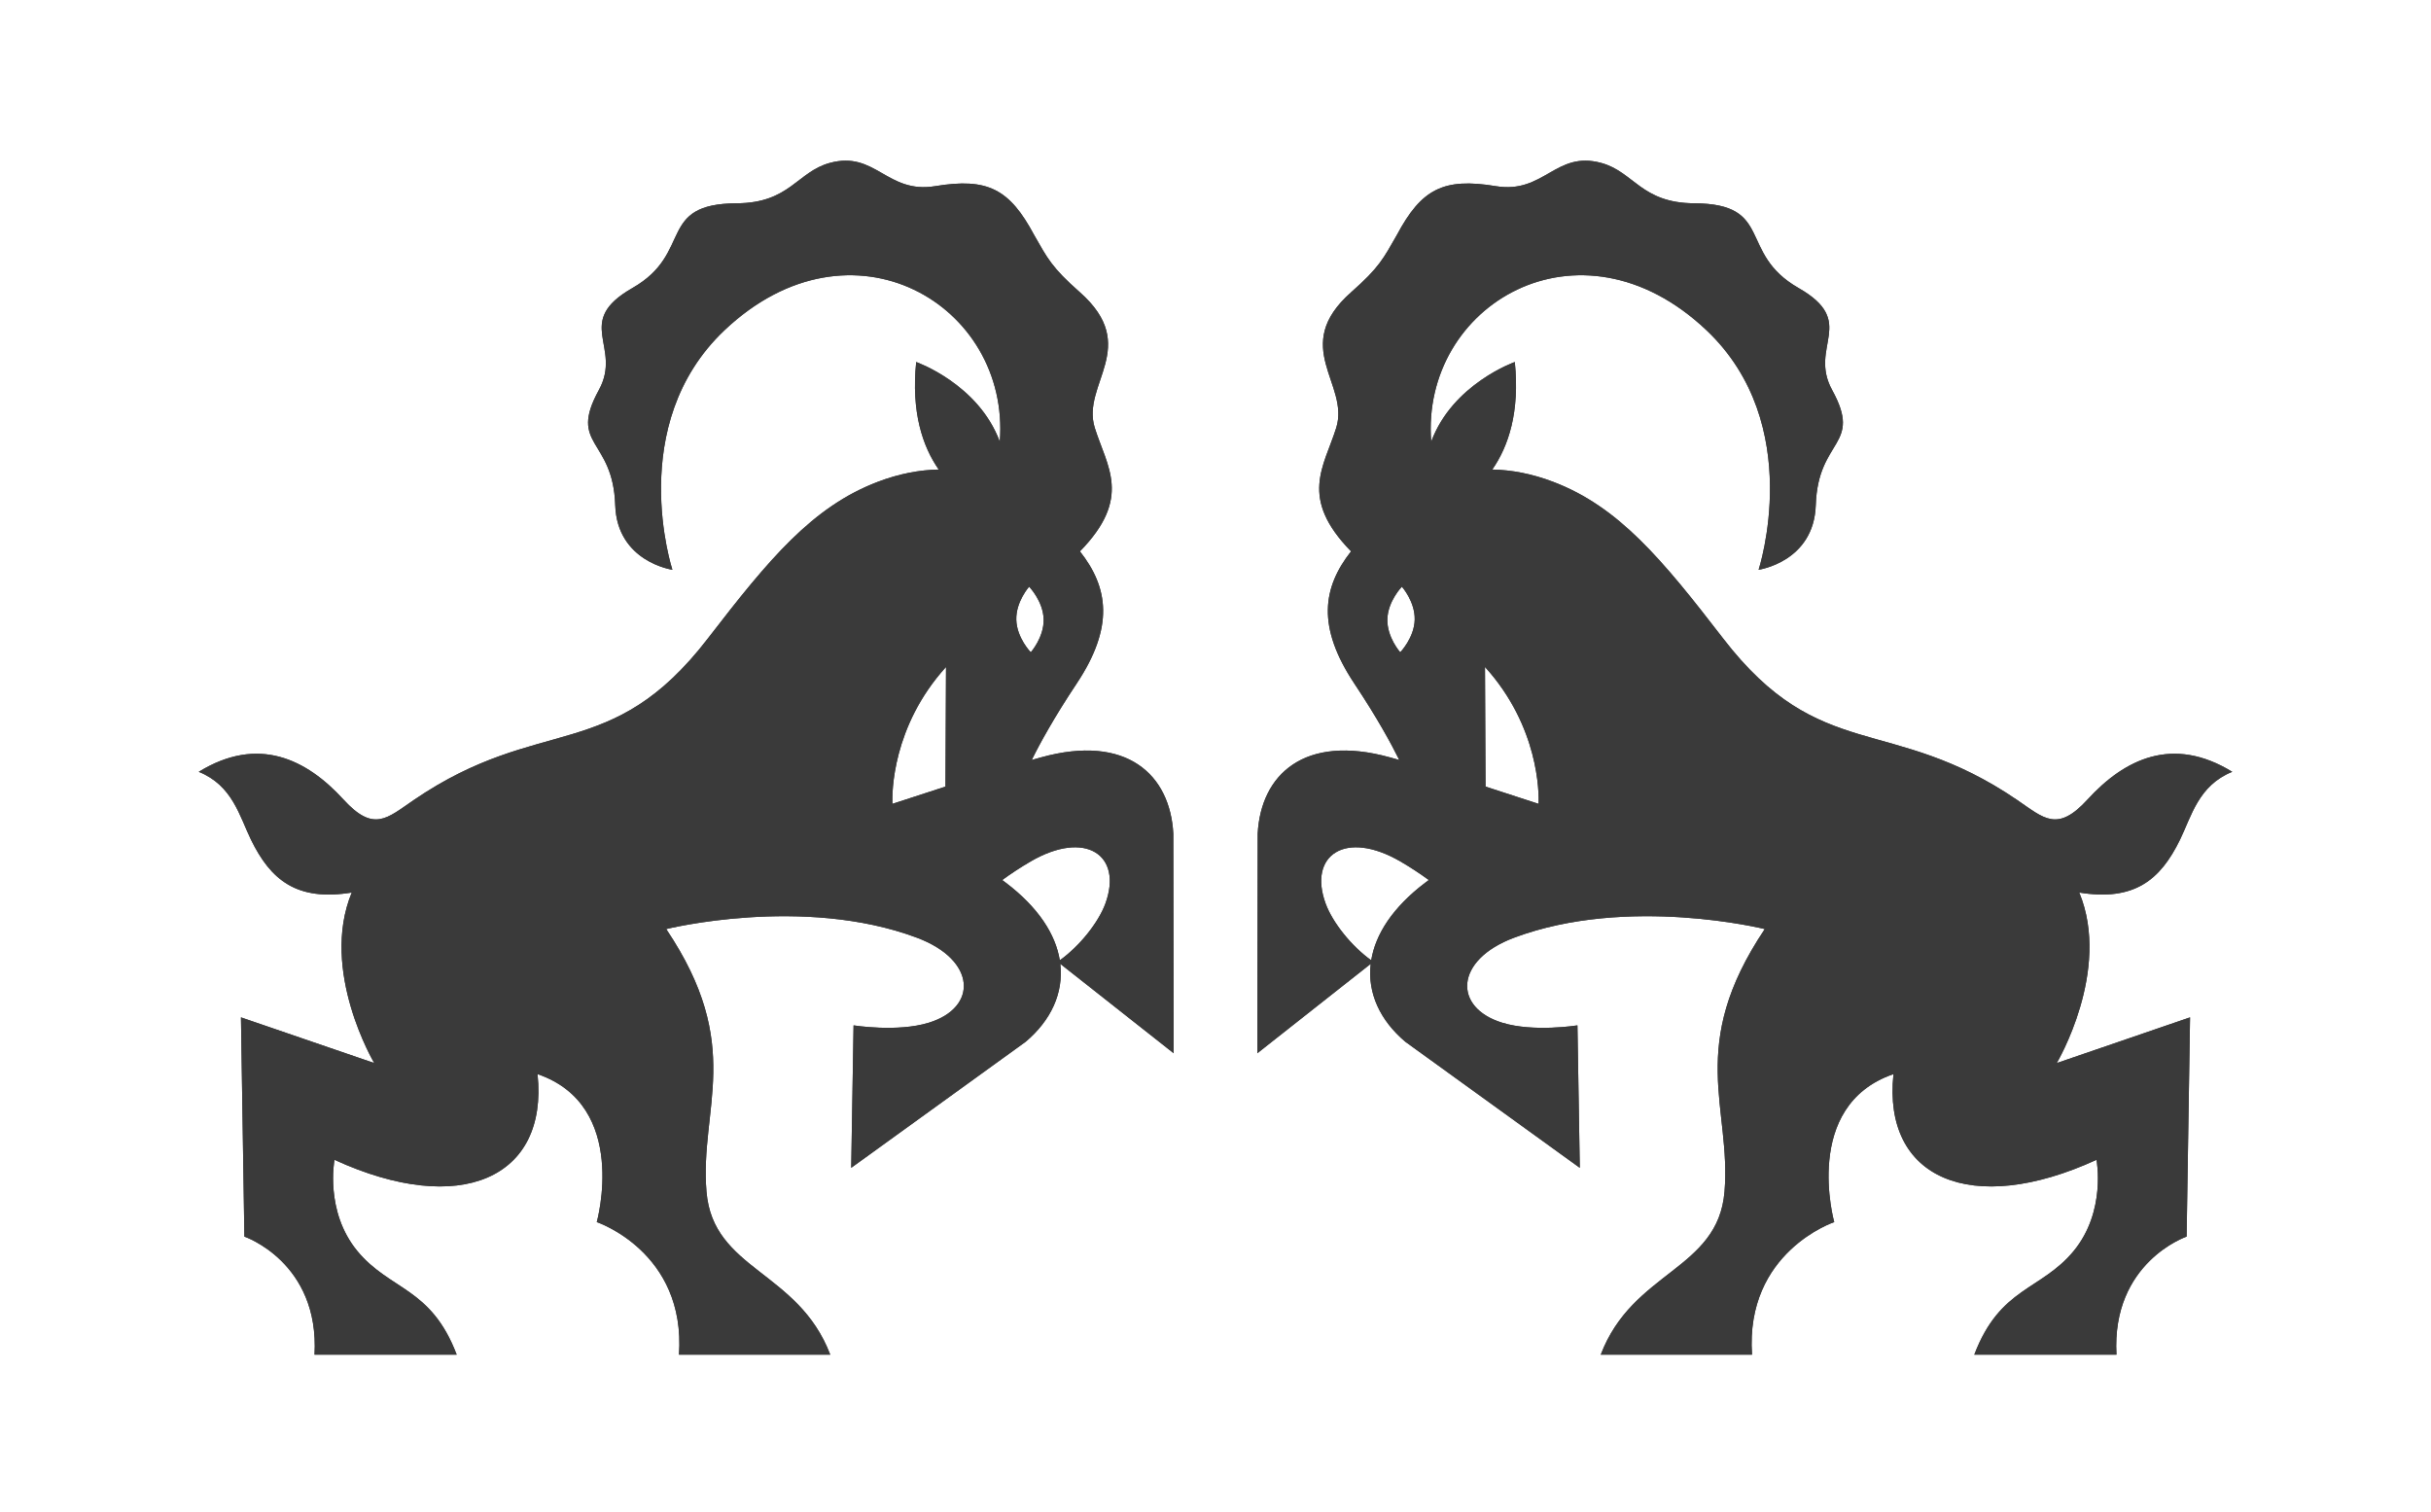 <?xml version="1.0" encoding="utf-8"?>
<svg xmlns="http://www.w3.org/2000/svg" id="Layer_1" data-name="Layer 1" viewBox="0 0 1374.42 854.79">
  <defs>
    <style>
      .cls-1 {
        fill: #3a3a3a;
        stroke-width: 0px;
      }
    </style>
  </defs>
  <g>
    <g id="_Mirror_Repeat_" data-name="&amp;lt;Mirror Repeat&amp;gt;">
      <path class="cls-1" d="M663.56,595.54l-.2-124.25c-1.8-33.29-26.33-56.48-74.83-43.06-1.66.46-3.4.95-5.21,1.47,4.55-9.27,12.43-23.72,25.35-43.14,21.37-32.14,18.03-54.33,1.9-74.83,29.68-30.34,15.29-47.78,8.38-69.89-7.73-24.72,26.34-45.88-8.43-76.61-16.02-14.16-18.27-19.1-25.85-32.38-13.85-25.88-26.2-32.52-55.91-27.6-27.46,4.54-33.71-20.26-59.71-13.11-18.45,5.08-22.49,22.63-52.49,22.8-45.49.26-24.33,28.11-59,47.9-33.74,19.26-5.44,33.03-18.99,57.69-17.45,31.77,8.03,27.11,9.26,65.04,1.04,32.11,32.33,36.58,32.33,36.58,0,0-26.98-82.06,29.52-135.49,71.85-67.94,161.62-14.09,155.58,63.07-12.11-32.72-47.27-45.05-47.27-45.05-2.88,28.21,3.59,47.68,12.73,60.79-10.92.23-22.44,2.37-34.54,6.99-36.87,14.1-61.27,43.47-95.94,88.49-55.08,71.51-94.49,42.47-166.21,91.32-15.22,10.37-22.66,18.57-39.86-.24-20.9-22.86-48.18-36.3-81.81-15.65,19.11,7.73,22.96,24.89,29.57,38.43,11.13,22.8,25.88,34.87,56.93,29.84-18.29,44.18,12.74,96.41,12.74,96.41l-75.37-25.84,1.94,123.96s42.51,14.46,39.66,66.74h80.37c-14.52-38.28-37.72-36.2-56.2-58.64-18.48-22.44-12.88-51.51-12.88-51.51,71.06,32.56,120.93,10.41,114.81-48.34,0-.07.09-.09.16-.07,51.8,17.94,33.31,83.61,33.31,83.61,0,0,50.45,16.87,46.49,74.95h85.51c-18.08-47.52-66.27-47.74-69.96-92.11-3.96-47.52,21.78-82.17-22.77-148.51,0,0,77.26-19.24,141.72,4.88,33.67,12.6,34.65,39.49,6.68,48.09-17.71,5.45-42.48,1.49-42.48,1.49l-1.33,80.53,98.65-71.29c14.25-12.02,21.5-27.59,19.56-44.04l64.09,50.54ZM582.78,368.81s-7.94-8.16-8.2-18.41c-.26-10.25,7.26-18.69,7.26-18.69,0,0,7.94,8.16,8.2,18.41.26,10.25-7.27,18.69-7.27,18.69ZM534.85,377.1l-.32,67.64c-11.48,3.69-22.14,7.17-29.99,9.76-.23-6.19-.25-43.66,30.31-77.4ZM568.75,499.17c-.7-.53-1.41-1.07-2.13-1.6,4.99-3.64,10.31-7.15,16.03-10.48,31.07-18.09,52.36-3.61,42.28,23.86-3.92,10.68-14.62,24.04-25.74,32.01-2.39-14.61-12.02-29.82-30.44-43.79Z"/>
    </g>
    <g id="_Mirror_Repeat_-2" data-name="&amp;lt;Mirror Repeat&amp;gt;">
      <path class="cls-1" d="M710.86,595.54l.2-124.25c1.8-33.29,26.33-56.48,74.83-43.06,1.66.46,3.4.95,5.21,1.47-4.55-9.27-12.43-23.72-25.35-43.14-21.37-32.14-18.03-54.33-1.9-74.83-29.68-30.34-15.29-47.78-8.38-69.89,7.73-24.72-26.34-45.88,8.43-76.61,16.02-14.16,18.27-19.1,25.85-32.38,13.85-25.88,26.2-32.52,55.91-27.6,27.46,4.54,33.71-20.26,59.71-13.11,18.45,5.08,22.49,22.63,52.49,22.8,45.49.26,24.33,28.11,59,47.9,33.74,19.26,5.44,33.03,18.99,57.69,17.45,31.77-8.03,27.11-9.26,65.04-1.04,32.11-32.33,36.58-32.33,36.58,0,0,26.98-82.06-29.52-135.49-71.85-67.94-161.62-14.09-155.58,63.07,12.11-32.72,47.27-45.05,47.27-45.05,2.88,28.21-3.59,47.68-12.73,60.79,10.92.23,22.44,2.37,34.54,6.99,36.87,14.1,61.27,43.47,95.94,88.49,55.08,71.51,94.49,42.47,166.21,91.32,15.22,10.37,22.66,18.57,39.86-.24,20.9-22.86,48.18-36.3,81.81-15.65-19.11,7.73-22.96,24.89-29.57,38.43-11.13,22.8-25.88,34.87-56.93,29.84,18.29,44.18-12.74,96.41-12.74,96.41l75.37-25.84-1.94,123.96s-42.51,14.46-39.66,66.74h-80.37c14.52-38.28,37.72-36.2,56.2-58.64,18.48-22.44,12.88-51.51,12.88-51.51-71.06,32.56-120.93,10.41-114.81-48.34,0-.07-.09-.09-.16-.07-51.8,17.94-33.31,83.61-33.31,83.61,0,0-50.45,16.87-46.49,74.95h-85.51c18.08-47.52,66.27-47.74,69.96-92.11,3.96-47.52-21.78-82.17,22.77-148.51,0,0-77.26-19.24-141.72,4.88-33.67,12.6-34.65,39.49-6.68,48.09,17.71,5.45,42.48,1.49,42.48,1.49l1.33,80.53-98.65-71.29c-14.25-12.02-21.5-27.59-19.56-44.04l-64.09,50.54ZM791.64,368.81s7.94-8.16,8.2-18.41c.26-10.25-7.26-18.69-7.26-18.69,0,0-7.94,8.16-8.2,18.41-.26,10.25,7.27,18.69,7.27,18.69ZM839.57,377.1l.32,67.64c11.48,3.69,22.14,7.17,29.99,9.76.23-6.19.25-43.66-30.31-77.4ZM805.68,499.17c.7-.53,1.41-1.07,2.13-1.6-4.99-3.64-10.31-7.15-16.03-10.48-31.07-18.09-52.36-3.61-42.28,23.86,3.92,10.68,14.62,24.04,25.74,32.01,2.39-14.61,12.02-29.82,30.44-43.79Z"/>
    </g>
  </g>
  <g>
    <g id="_Mirror_Repeat_-3" data-name="&amp;lt;Mirror Repeat&amp;gt;">
      <path class="cls-1" d="M663.56,595.54l-.2-124.25c-1.8-33.29-26.33-56.48-74.83-43.06-1.66.46-3.4.95-5.21,1.47,4.55-9.27,12.43-23.72,25.35-43.14,21.37-32.14,18.03-54.33,1.9-74.83,29.68-30.34,15.29-47.78,8.38-69.89-7.73-24.72,26.34-45.88-8.43-76.61-16.02-14.16-18.27-19.1-25.85-32.38-13.85-25.88-26.2-32.52-55.91-27.6-27.46,4.54-33.71-20.26-59.71-13.11-18.45,5.08-22.49,22.63-52.49,22.8-45.49.26-24.33,28.11-59,47.9-33.74,19.26-5.44,33.03-18.99,57.69-17.45,31.77,8.03,27.11,9.26,65.04,1.04,32.11,32.33,36.58,32.33,36.58,0,0-26.98-82.06,29.52-135.49,71.85-67.94,161.62-14.09,155.58,63.07-12.11-32.72-47.27-45.05-47.27-45.05-2.88,28.21,3.59,47.68,12.73,60.79-10.92.23-22.44,2.37-34.54,6.99-36.87,14.1-61.27,43.47-95.94,88.49-55.08,71.51-94.49,42.47-166.21,91.32-15.22,10.37-22.66,18.57-39.86-.24-20.9-22.86-48.18-36.3-81.81-15.65,19.11,7.73,22.96,24.89,29.57,38.43,11.13,22.8,25.88,34.87,56.93,29.84-18.29,44.18,12.74,96.41,12.74,96.41l-75.37-25.84,1.94,123.96s42.51,14.46,39.66,66.74h80.37c-14.52-38.28-37.72-36.2-56.2-58.64-18.48-22.44-12.88-51.51-12.88-51.51,71.06,32.56,120.93,10.41,114.81-48.34,0-.07.09-.09.16-.07,51.8,17.94,33.31,83.61,33.31,83.61,0,0,50.45,16.87,46.49,74.95h85.51c-18.08-47.52-66.27-47.74-69.96-92.11-3.96-47.52,21.78-82.17-22.77-148.51,0,0,77.26-19.24,141.72,4.88,33.67,12.6,34.65,39.49,6.68,48.09-17.71,5.45-42.48,1.49-42.48,1.49l-1.33,80.53,98.65-71.29c14.25-12.02,21.5-27.59,19.56-44.04l64.09,50.54ZM582.78,368.81s-7.94-8.16-8.2-18.41c-.26-10.25,7.26-18.69,7.26-18.69,0,0,7.94,8.16,8.2,18.41.26,10.25-7.27,18.69-7.27,18.69ZM534.85,377.1l-.32,67.64c-11.48,3.69-22.14,7.17-29.99,9.76-.23-6.19-.25-43.66,30.31-77.4ZM568.75,499.17c-.7-.53-1.41-1.07-2.13-1.6,4.99-3.64,10.31-7.15,16.03-10.48,31.07-18.09,52.36-3.61,42.28,23.86-3.92,10.68-14.62,24.04-25.74,32.01-2.39-14.61-12.02-29.82-30.44-43.79Z"/>
    </g>
    <g id="_Mirror_Repeat_-4" data-name="&amp;lt;Mirror Repeat&amp;gt;">
      <path class="cls-1" d="M710.86,595.54l.2-124.25c1.8-33.29,26.33-56.48,74.83-43.06,1.66.46,3.4.95,5.21,1.47-4.55-9.27-12.43-23.72-25.35-43.14-21.37-32.14-18.03-54.33-1.9-74.83-29.68-30.34-15.29-47.78-8.38-69.89,7.73-24.72-26.34-45.88,8.43-76.61,16.02-14.16,18.27-19.1,25.85-32.38,13.85-25.88,26.2-32.52,55.91-27.6,27.46,4.54,33.71-20.26,59.71-13.11,18.45,5.08,22.49,22.63,52.49,22.8,45.49.26,24.33,28.11,59,47.9,33.74,19.26,5.44,33.03,18.99,57.69,17.45,31.77-8.03,27.11-9.26,65.04-1.04,32.11-32.33,36.58-32.33,36.58,0,0,26.98-82.06-29.52-135.49-71.85-67.94-161.62-14.09-155.58,63.07,12.11-32.72,47.27-45.05,47.27-45.05,2.88,28.21-3.59,47.68-12.73,60.79,10.92.23,22.44,2.37,34.54,6.99,36.87,14.1,61.27,43.47,95.94,88.49,55.08,71.51,94.49,42.47,166.21,91.32,15.22,10.37,22.66,18.57,39.86-.24,20.9-22.86,48.18-36.3,81.81-15.65-19.11,7.73-22.96,24.89-29.57,38.43-11.13,22.8-25.88,34.87-56.93,29.84,18.29,44.18-12.74,96.41-12.74,96.41l75.37-25.84-1.94,123.96s-42.51,14.46-39.66,66.74h-80.37c14.52-38.28,37.72-36.2,56.2-58.64,18.48-22.44,12.88-51.51,12.88-51.51-71.06,32.56-120.93,10.41-114.81-48.34,0-.07-.09-.09-.16-.07-51.8,17.94-33.31,83.61-33.31,83.61,0,0-50.45,16.87-46.49,74.95h-85.51c18.08-47.52,66.27-47.74,69.96-92.11,3.96-47.52-21.78-82.17,22.77-148.51,0,0-77.26-19.24-141.72,4.88-33.67,12.6-34.65,39.49-6.68,48.09,17.71,5.45,42.48,1.49,42.48,1.49l1.33,80.53-98.65-71.29c-14.25-12.02-21.5-27.59-19.56-44.04l-64.09,50.54ZM791.64,368.81s7.94-8.16,8.2-18.41c.26-10.25-7.26-18.69-7.26-18.69,0,0-7.94,8.16-8.2,18.41-.26,10.25,7.27,18.69,7.27,18.69ZM839.57,377.1l.32,67.64c11.48,3.69,22.14,7.17,29.99,9.76.23-6.19.25-43.66-30.31-77.4ZM805.68,499.17c.7-.53,1.41-1.07,2.13-1.6-4.99-3.64-10.31-7.15-16.03-10.48-31.07-18.09-52.36-3.61-42.28,23.86,3.92,10.68,14.62,24.04,25.74,32.01,2.39-14.61,12.02-29.82,30.44-43.79Z"/>
    </g>
  </g>
</svg>